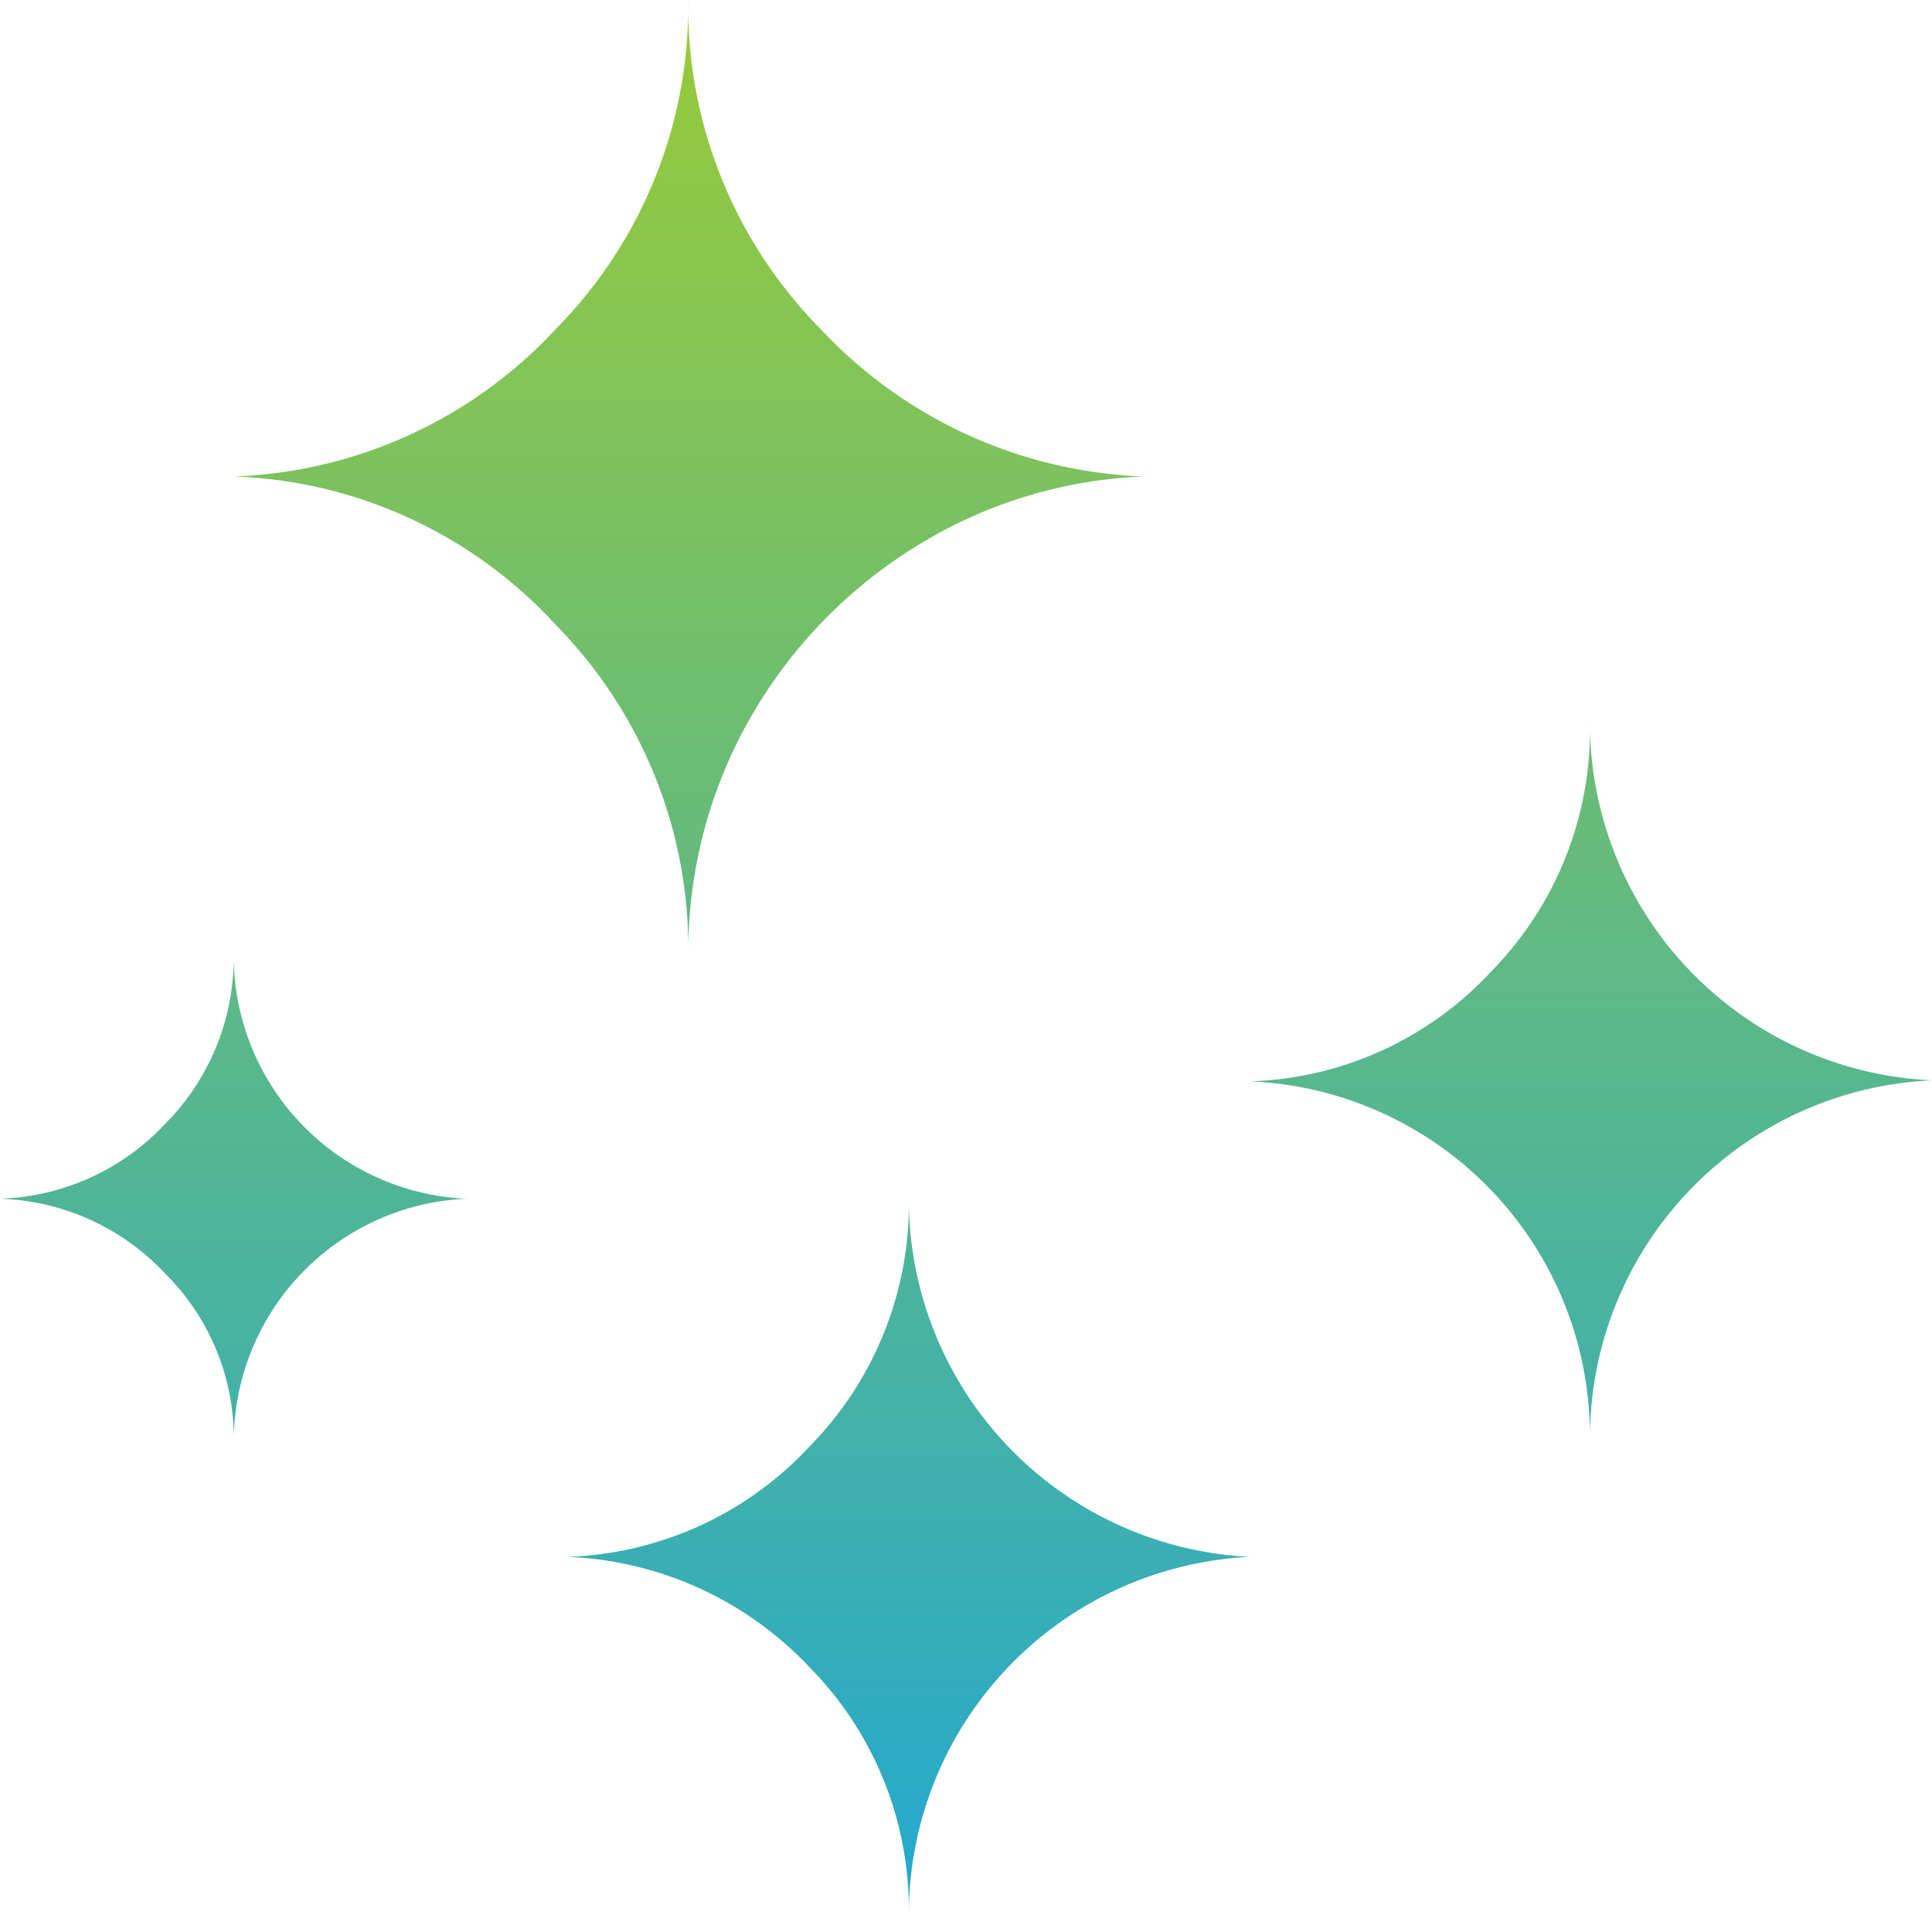 <svg xmlns="http://www.w3.org/2000/svg" xmlns:xlink="http://www.w3.org/1999/xlink" width="103.554" height="102.64" viewBox="0 0 103.554 102.64">
  <defs>
    <linearGradient id="linear-gradient" x1="0.5" x2="0.5" y2="1" gradientUnits="objectBoundingBox">
      <stop offset="0" stop-color="#9acb37"/>
      <stop offset="1" stop-color="#23a8d1"/>
    </linearGradient>
  </defs>
  <path id="Icon_weather-stars" data-name="Icon weather-stars" d="M6.444,69.327a12.668,12.668,0,0,0,8.871-4.032,12.635,12.635,0,0,0,3.656-9.033A13.046,13.046,0,0,0,31.445,69.327,13.046,13.046,0,0,0,18.972,82.392a12.417,12.417,0,0,0-3.656-9.033A12.668,12.668,0,0,0,6.444,69.327ZM18.972,30.615a24.71,24.71,0,0,0,17.259-7.9,24.612,24.612,0,0,0,7.1-17.635,24.612,24.612,0,0,0,7.1,17.635,24.954,24.954,0,0,0,17.313,7.9,24.92,24.92,0,0,0-12.312,3.817,25.837,25.837,0,0,0-8.871,9.3,25.283,25.283,0,0,0-3.226,12.528,24.736,24.736,0,0,0-7.1-17.689A24.548,24.548,0,0,0,18.972,30.615Zm17.85,57.906a18.511,18.511,0,0,0,13.011-5.914,18.516,18.516,0,0,0,5.323-13.28,19.21,19.21,0,0,0,18.28,19.195,19.21,19.21,0,0,0-18.28,19.195,18.516,18.516,0,0,0-5.323-13.28A18.835,18.835,0,0,0,36.822,88.521ZM73.437,63.036a18.39,18.39,0,0,0,12.958-5.914,18.5,18.5,0,0,0,5.269-13.334A19.2,19.2,0,0,0,110,62.982,19.2,19.2,0,0,0,91.663,82.177,19.017,19.017,0,0,0,73.437,63.036Z" transform="translate(-6.444 -5.076)" fill="url(#linear-gradient)"/>
</svg>
